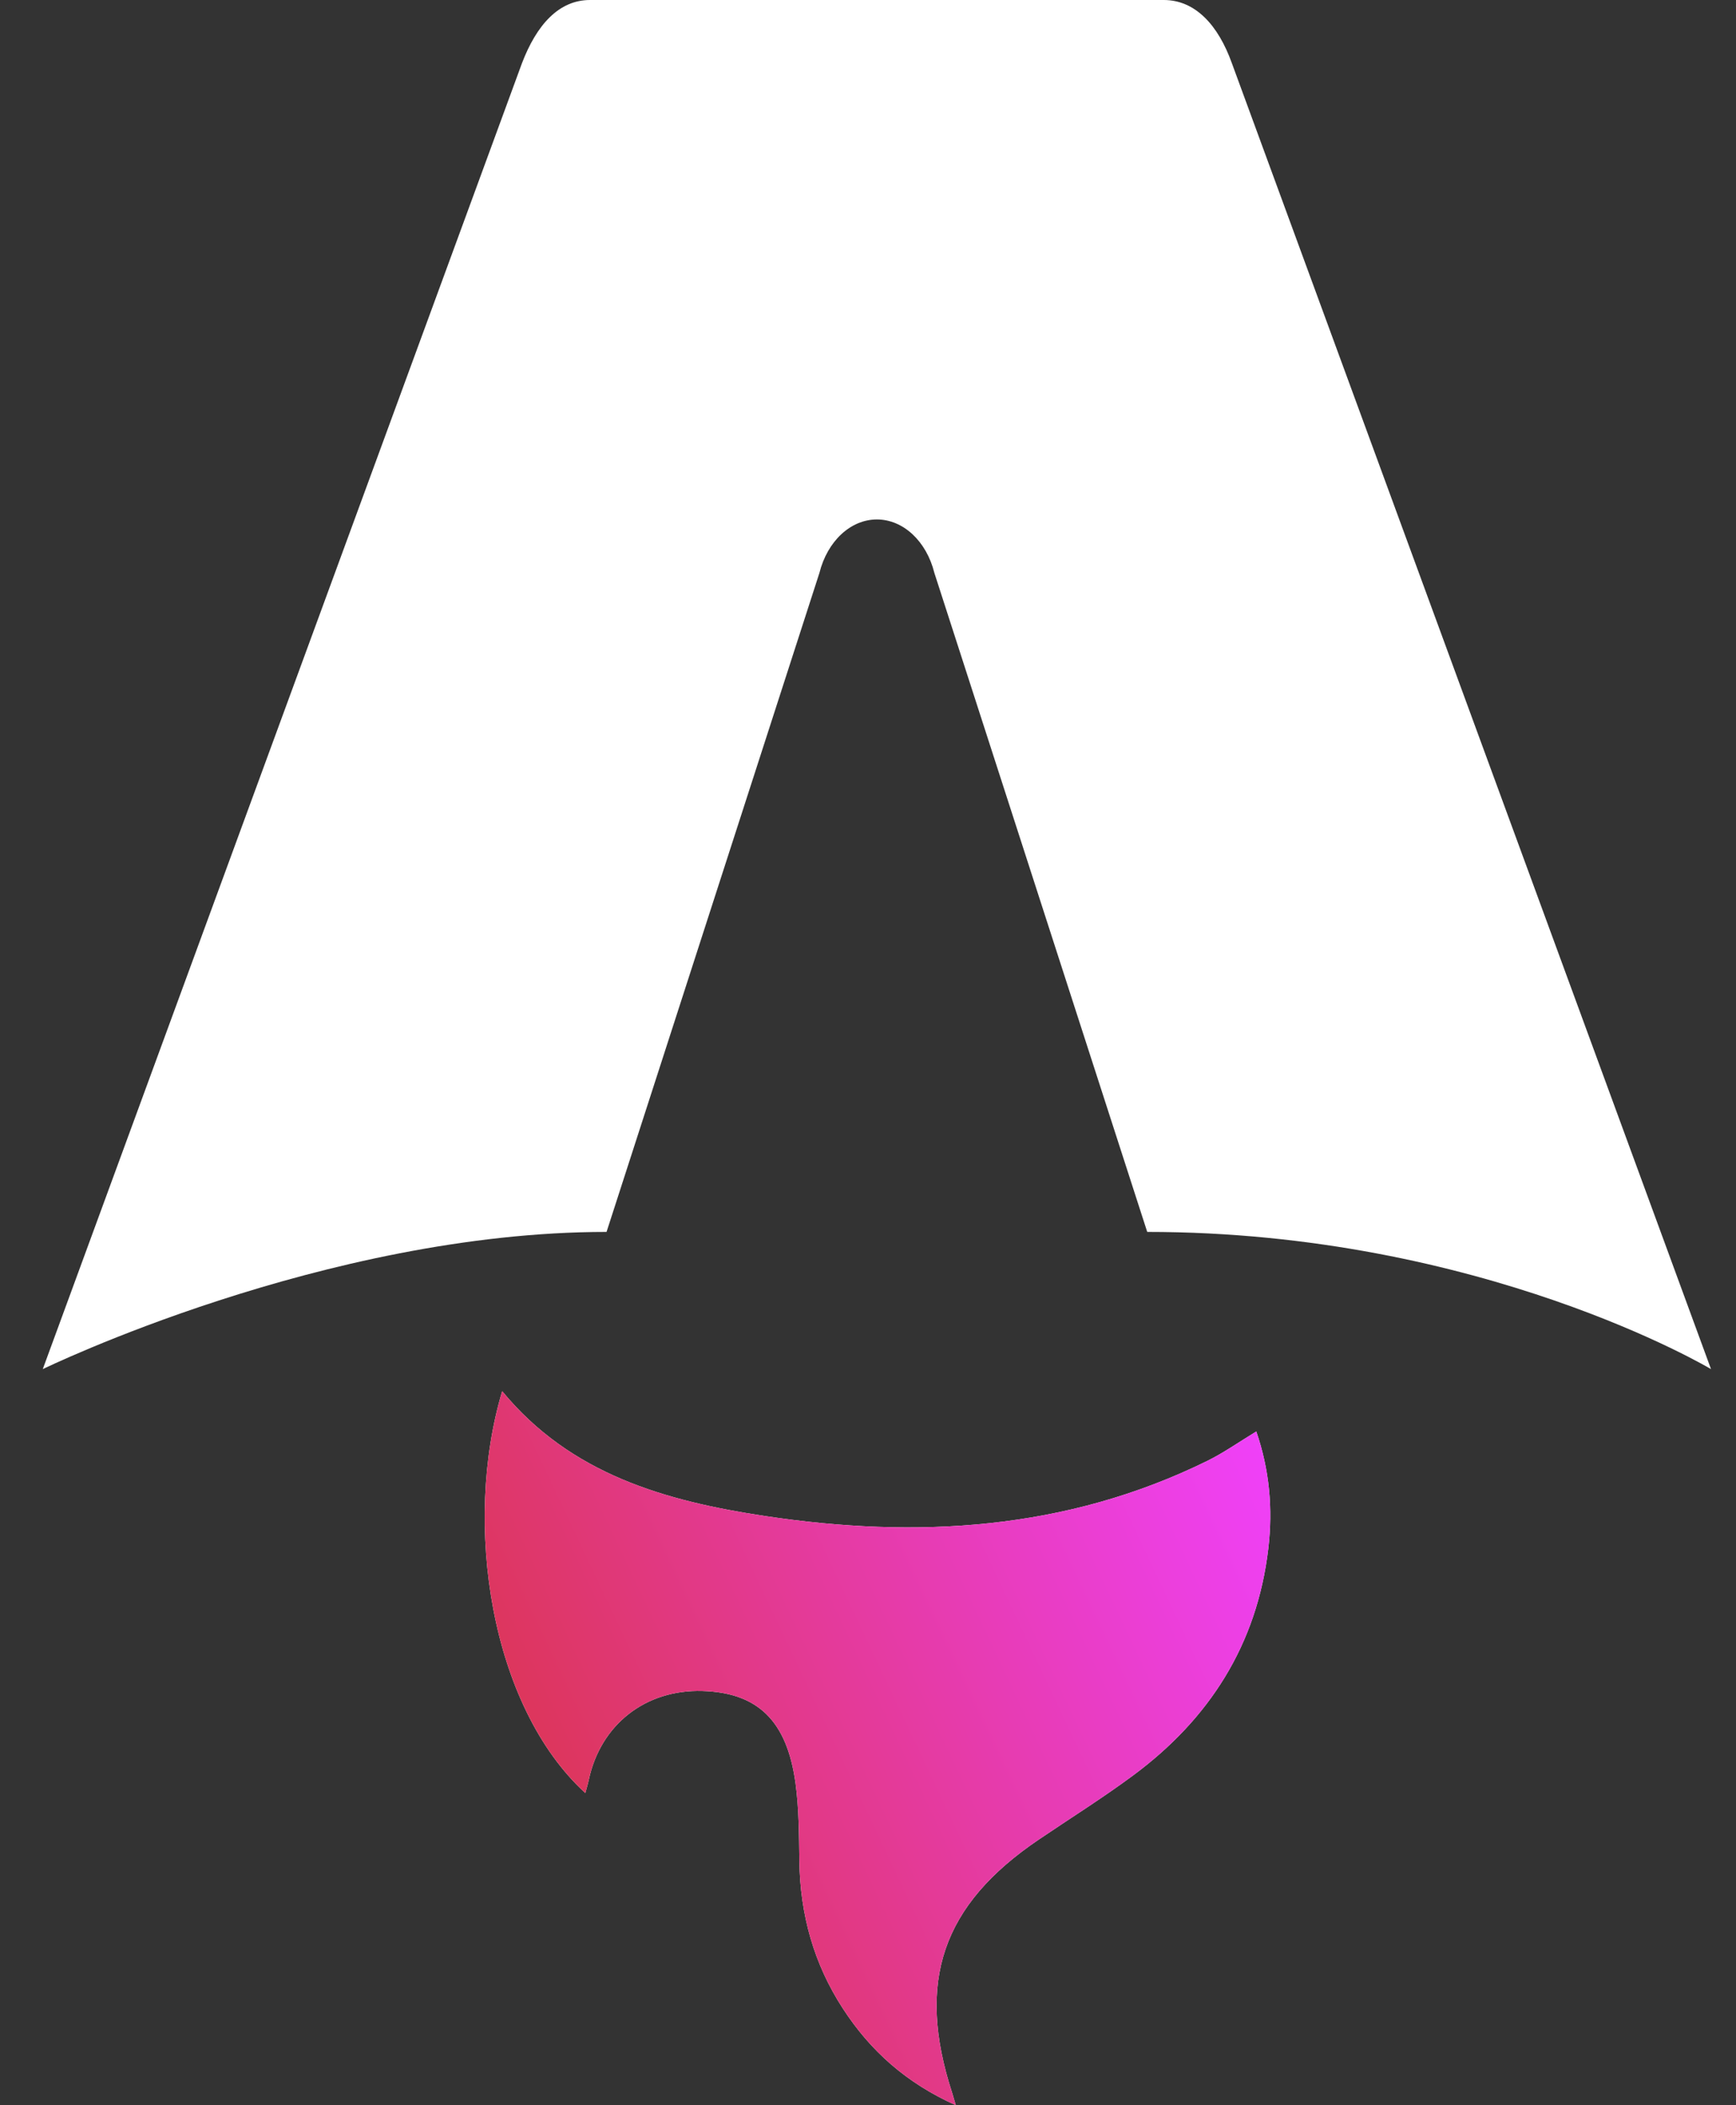 <svg width="33" height="40" viewBox="0 0 33 40" fill="none" xmlns="http://www.w3.org/2000/svg">
<rect x="0" y="0" width="33" height="40" fill="#333333" stroke="none"/>
<g id="Logo" clip-path="url(#clip0_3864_2967)">
<path id="Vector" d="M11.128 34.07C9.321 32.418 8.793 28.947 9.546 26.433C10.851 28.018 12.66 28.52 14.534 28.804C17.426 29.241 20.267 29.078 22.953 27.756C23.261 27.604 23.545 27.403 23.881 27.199C24.133 27.93 24.198 28.669 24.11 29.42C23.896 31.251 22.985 32.665 21.537 33.736C20.957 34.165 20.344 34.548 19.746 34.953C17.908 36.195 17.41 37.652 18.101 39.77C18.117 39.822 18.132 39.874 18.169 40C17.231 39.58 16.545 38.968 16.023 38.164C15.471 37.316 15.209 36.377 15.195 35.361C15.188 34.867 15.188 34.368 15.122 33.881C14.959 32.693 14.402 32.161 13.351 32.13C12.272 32.099 11.419 32.765 11.193 33.815C11.176 33.896 11.151 33.975 11.126 34.069L11.128 34.07Z" fill="white"/>
<path id="Vector_2" d="M11.128 34.07C9.321 32.418 8.793 28.947 9.546 26.433C10.851 28.018 12.66 28.52 14.534 28.804C17.426 29.241 20.267 29.078 22.953 27.756C23.261 27.604 23.545 27.403 23.881 27.199C24.133 27.93 24.198 28.669 24.11 29.42C23.896 31.251 22.985 32.665 21.537 33.736C20.957 34.165 20.344 34.548 19.746 34.953C17.908 36.195 17.41 37.652 18.101 39.77C18.117 39.822 18.132 39.874 18.169 40C17.231 39.58 16.545 38.968 16.023 38.164C15.471 37.316 15.209 36.377 15.195 35.361C15.188 34.867 15.188 34.368 15.122 33.881C14.959 32.693 14.402 32.161 13.351 32.13C12.272 32.099 11.419 32.765 11.193 33.815C11.176 33.896 11.151 33.975 11.126 34.069L11.128 34.07Z" fill="url(#paint0_linear_3864_2967)"/>
<path id="Vector_3" d="M0.813 26.014C0.813 26.014 6.164 23.407 11.53 23.407L15.576 10.887C15.728 10.281 16.17 9.87 16.669 9.87C17.168 9.87 17.611 10.281 17.762 10.887L21.808 23.407C28.163 23.407 32.525 26.014 32.525 26.014C32.525 26.014 23.436 1.254 23.418 1.204C23.157 0.472 22.717 0 22.123 0H11.216C10.623 0 10.2 0.472 9.921 1.204C9.902 1.253 0.813 26.014 0.813 26.014Z" fill="white"/>
</g>
<defs>
<linearGradient id="paint0_linear_3864_2967" x1="9.214" y1="40" x2="26.662" y2="31.756" gradientUnits="userSpaceOnUse">
<stop stop-color="#D83333"/>
<stop offset="1" stop-color="#F041FF"/>
</linearGradient>
<clipPath id="clip0_3864_2967">
<rect width="31.776" height="40" fill="white" transform="translate(0.812 0)"/>
</clipPath>
</defs>
</svg>
